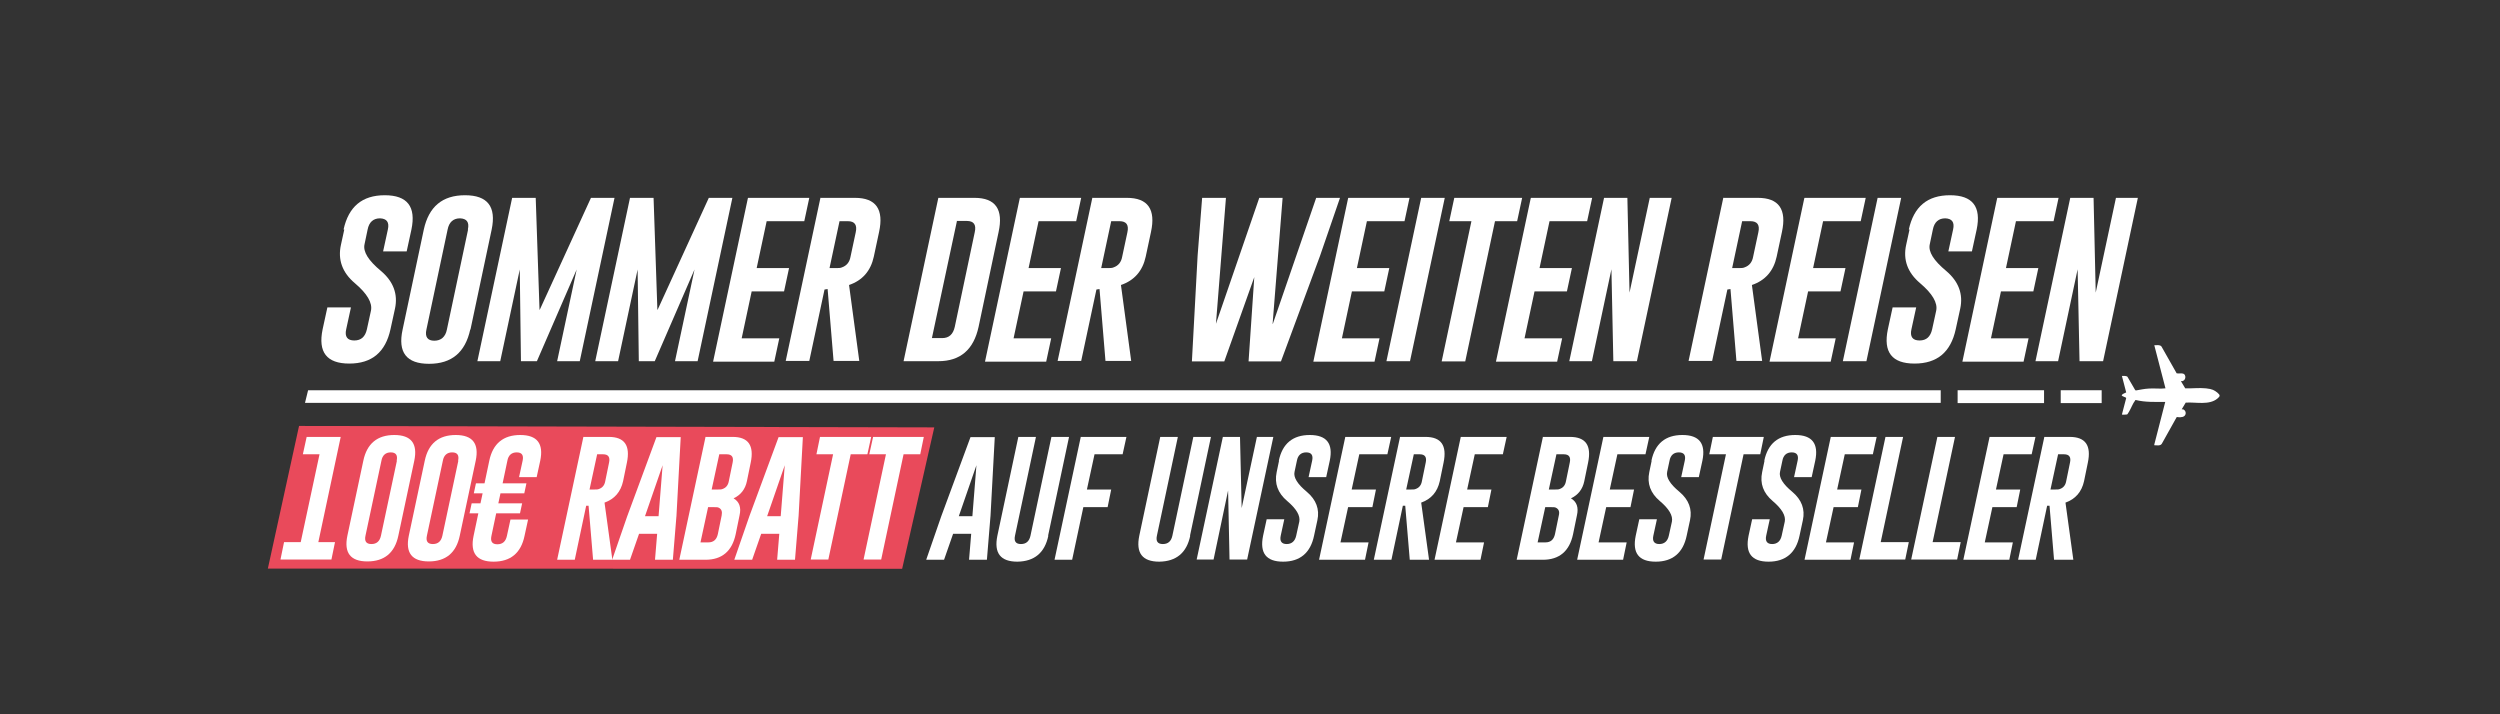 <svg viewBox="0 0 1050 300" xmlns:xlink="http://www.w3.org/1999/xlink" xmlns="http://www.w3.org/2000/svg" id="Livello_2"><rect x="0" y="0" width="1050" height="300" fill="#333333" stroke="none"/><defs><style>.cls-1{fill:none;}.cls-2{fill:#fff;}.cls-3{fill:#e94a5b;}.cls-4{clip-path:url(#clippath);}</style><clipPath id="clippath"><rect height="300" width="1050" class="cls-1"></rect></clipPath></defs><g id="Livello_1-2"><g id="DE"><g class="cls-4"><g id="DE1"><polygon points="392.4 179.5 378.9 238.9 112.5 238.8 125.6 178.9 392.4 179.5" class="cls-3"></polygon><polygon points="815.1 169.2 128.1 169.2 129.4 163.9 815.1 163.9 815.1 169.2" class="cls-2"></polygon><rect height="5.4" width="36.3" y="163.9" x="822.2" class="cls-2"></rect><rect height="5.4" width="17.2" y="163.9" x="865.5" class="cls-2"></rect><g id="trChk1.tif2"><path d="M916.1,171.8c.3.3.7,0,1,.2,1.3.7,1.2,2.7-.4,3.1s-2.3-.1-2.5.1l-6.2,11.1c-.6,1.1-2.2.7-3.2.7v-.3l4.6-17.9c-4.2,0-8.3.2-12.4-.8-.2,0-.2.1-.3.3-.9,1.1-1.7,3.3-2.5,4.6s-.6,1.1-1.1,1.2-1.8.1-1.9,0l1.8-6.9c0-.4-1.7-.6-1.9-1.2.4-.7,1.3-.8,1.9-1.2l-1.8-6.9c.7,0,1.8-.1,2.3.3l3.2,5.5.3.3c1.8-.3,3.6-.7,5.4-.8,2.3-.2,4.8.2,7.1-.1l-4.7-18.1c1,0,2.3-.3,3,.5l6.4,11.3c.9.2,2.7-.3,3.3.5s.4,2.1-.5,2.6-.8-.1-1,.2l1.8,3c2.8.1,5.9-.3,8.7,0s3.5.8,4.8,1.8c1.3,1.1,1.2,1.5,0,2.5-3.5,2.9-9.1,1.4-13.3,1.7l-1.8,3-.1-.3Z" class="cls-2"></path></g><path d="M143.1,183.5l-9.4,44.2h7l-1.5,7.3h-21.4l1.5-7.3h7l7.9-36.9h-7l1.6-7.3h14.4-.1Z" class="cls-2"></path><path d="M167.3,225c-1.5,7.2-5.9,10.8-13,10.8s-9.9-3.6-8.4-10.8l6.7-31.5c1.5-7.2,5.9-10.8,13-10.8s9.9,3.6,8.4,10.8l-6.7,31.5ZM166.6,193.5c.5-2.3-.3-3.5-2.5-3.5h0c-2.1,0-3.5,1.2-3.9,3.5l-6.7,31.5c-.5,2.3.3,3.5,2.5,3.5s3.5-1.2,4-3.5l6.7-31.5h-.1Z" class="cls-2"></path><path d="M193.1,225c-1.5,7.2-5.9,10.8-13,10.8s-9.9-3.6-8.4-10.8l6.7-31.5c1.5-7.2,5.9-10.8,13-10.8s9.9,3.6,8.4,10.8l-6.7,31.5ZM192.4,193.5c.5-2.3-.3-3.5-2.5-3.5h0c-2.1,0-3.5,1.2-3.9,3.5l-6.7,31.5c-.5,2.3.3,3.5,2.5,3.5s3.5-1.2,4-3.5l6.7-31.5h-.1Z" class="cls-2"></path><path d="M203.5,203l2-9.5c1.5-7.2,5.9-10.8,13-10.8s9.9,3.6,8.4,10.8l-1.5,6.9h-7.4l1.5-6.9c.5-2.3-.3-3.5-2.5-3.5h0c-2.1,0-3.5,1.2-3.9,3.5l-2,9.5h10l-.9,4.2h-10l-.9,4.2h10l-.9,4.2h-10l-2,9.5c-.5,2.3.3,3.5,2.5,3.5s3.5-1.2,4-3.5l1.5-6.9h7.4l-1.5,6.9c-1.5,7.2-5.9,10.8-13,10.8s-9.9-3.6-8.4-10.8l2-9.5h-3.7l.9-4.2h3.7l.9-4.2h-3.7l.9-4.2h3.7-.1Z" class="cls-2"></path><path d="M244.9,183.5h10.8c6.6,0,9.1,3.6,7.6,10.8l-1.6,7.8c-1,4.5-3.6,7.5-7.8,9l3.3,24h-8.1l-1.9-22.7h-1c0,.1-4.8,22.7-4.8,22.7h-7.4l11-51.5-.1-.1ZM250.8,190.8l-3.2,14.8h1.7c1,0,1.8,0,2.2-.2,1.5-.5,2.4-1.6,2.7-3.3l1.6-7.8c.5-2.3-.3-3.5-2.5-3.5h-2.6.1Z" class="cls-2"></path><path d="M284.1,216.8l-1.5,18.3h-7.5l.9-10.9h-7.6l-3.8,10.9h-7.5l6.3-18.2,12.3-33.3h10.2l-1.8,33.3v-.1ZM276.6,216.8l1.7-21.4-7.4,21.4h5.7,0Z" class="cls-2"></path><path d="M296.2,183.5h11.5c6.6,0,9.1,3.6,7.6,10.8l-1.6,7.8c-.7,3.4-2.6,5.8-5.6,7.2,2.4,1.4,3.3,3.8,2.5,7.2l-1.6,7.8c-1.5,7.2-5.8,10.8-12.7,10.8h-11l11-51.5-.1-.1ZM297.4,213l-3.2,14.8h3.3c2.2,0,3.5-1.2,4-3.5l1.6-7.8c.3-1.6,0-2.7-1.3-3.3-.4-.2-1-.2-2.1-.2h-2.3ZM302.1,190.8l-3.2,14.8h2.3c1,0,1.8,0,2.2-.2,1.5-.5,2.4-1.6,2.7-3.3l1.6-7.8c.5-2.3-.3-3.5-2.5-3.5h-3.3.2Z" class="cls-2"></path><path d="M335.4,216.8l-1.5,18.3h-7.5l.9-10.9h-7.6l-3.8,10.9h-7.5l6.3-18.2,12.3-33.3h10.2l-1.8,33.3v-.1ZM327.9,216.8l1.7-21.4-7.4,21.4h5.7,0Z" class="cls-2"></path><path d="M365.9,183.5l-1.6,7.3h-7l-9.4,44.2h-7.4l9.4-44.2h-7l1.5-7.3h21.5Z" class="cls-2"></path><path d="M388,183.5l-1.5,7.3h-7l-9.4,44.2h-7.4l9.4-44.2h-7l1.6-7.3h21.4-.1Z" class="cls-2"></path><path d="M416,216.8l-1.5,18.3h-7.5l.9-10.9h-7.6l-3.8,10.9h-7.5l6.3-18.2,12.3-33.3h10.2l-1.8,33.3v-.1ZM408.4,216.8l1.7-21.4-7.4,21.4h5.7,0Z" class="cls-2"></path><path d="M440.3,225c-1.5,7.2-5.9,10.8-13,10.9-7.1,0-9.9-3.6-8.4-10.9l8.8-41.5h7.4l-8.8,41.5c-.5,2.3.3,3.5,2.5,3.5s3.5-1.2,4-3.5l8.8-41.5h7.4l-8.8,41.5h.1Z" class="cls-2"></path><path d="M453.8,183.5h19.3l-1.6,7.3h-11.8l-3.2,14.8h10.2l-1.5,7.4h-10.2l-4.7,22.1h-7.4l11-51.5-.1-.1Z" class="cls-2"></path><path d="M499.9,225c-1.5,7.2-5.9,10.8-13,10.9-7.1,0-9.9-3.6-8.4-10.9l8.8-41.5h7.4l-8.8,41.5c-.5,2.3.3,3.5,2.5,3.5s3.5-1.2,4-3.5l8.8-41.5h7.4l-8.8,41.5h.1Z" class="cls-2"></path><path d="M513.4,183.5h7.4l.7,29.9,6.4-29.9h6.9l-11,51.5h-7.4l-.6-29-6.1,29h-7.1l11-51.5h-.2Z" class="cls-2"></path><path d="M537.1,193.5c1.5-7.2,5.9-10.8,13-10.8s9.9,3.6,8.4,10.8l-1.5,6.9h-7.4l1.5-6.9c.5-2.3-.3-3.5-2.5-3.5h0c-2.1,0-3.5,1.2-3.9,3.5l-1,4.7c-.5,2.3,1.2,5.1,5.2,8.4,3.9,3.3,5.4,7.3,4.4,11.9l-1.4,6.5c-1.5,7.2-5.9,10.9-13,10.9s-9.9-3.6-8.4-10.9l1.5-6.9h7.4l-1.5,6.9c-.5,2.3.4,3.5,2.5,3.5s3.5-1.2,4-3.5l1.3-5.9c.5-2.5-1.2-5.4-5.1-8.7-3.9-3.3-5.4-7.3-4.4-12.1l1-4.8h-.1Z" class="cls-2"></path><path d="M565,183.5h19.3l-1.6,7.3h-11.8l-3.2,14.8h10.2l-1.5,7.4h-10.2l-3.2,14.8h11.8l-1.5,7.3h-19.3l11-51.5v-.1Z" class="cls-2"></path><path d="M587.9,183.5h10.8c6.6,0,9.1,3.6,7.6,10.8l-1.6,7.8c-1,4.5-3.6,7.5-7.8,9l3.3,24h-8.1l-1.9-22.7h-1c0,.1-4.8,22.7-4.8,22.7h-7.4l11-51.5-.1-.1ZM593.8,190.8l-3.2,14.8h1.7c1,0,1.8,0,2.2-.2,1.5-.5,2.4-1.6,2.7-3.3l1.6-7.8c.5-2.3-.3-3.5-2.5-3.5h-2.6.1Z" class="cls-2"></path><path d="M613.5,183.5h19.3l-1.6,7.3h-11.8l-3.2,14.8h10.2l-1.5,7.4h-10.2l-3.2,14.8h11.8l-1.5,7.3h-19.3l11-51.5v-.1Z" class="cls-2"></path><path d="M647.9,183.5h11.5c6.6,0,9.1,3.6,7.6,10.8l-1.6,7.8c-.7,3.4-2.6,5.8-5.6,7.2,2.4,1.4,3.3,3.8,2.5,7.2l-1.6,7.8c-1.5,7.2-5.8,10.8-12.7,10.8h-11l11-51.5-.1-.1ZM649,213l-3.2,14.8h3.3c2.2,0,3.5-1.2,4-3.5l1.6-7.8c.4-1.6,0-2.7-1.3-3.3-.4-.2-1-.2-2.1-.2h-2.3ZM653.7,190.8l-3.2,14.8h2.3c1,0,1.8,0,2.2-.2,1.5-.5,2.4-1.6,2.7-3.3l1.6-7.8c.5-2.3-.3-3.5-2.5-3.5h-3.3.2Z" class="cls-2"></path><path d="M673.4,183.5h19.3l-1.6,7.3h-11.8l-3.2,14.8h10.2l-1.5,7.4h-10.2l-3.2,14.8h11.8l-1.5,7.3h-19.3l11-51.5v-.1Z" class="cls-2"></path><path d="M693.6,193.5c1.5-7.2,5.9-10.8,13-10.8s9.9,3.6,8.4,10.8l-1.5,6.9h-7.4l1.5-6.9c.5-2.3-.3-3.5-2.5-3.5h0c-2.1,0-3.5,1.2-3.9,3.5l-1,4.7c-.5,2.3,1.2,5.1,5.2,8.4,3.9,3.3,5.4,7.3,4.4,11.9l-1.4,6.5c-1.5,7.2-5.9,10.9-13,10.9s-9.9-3.6-8.4-10.9l1.5-6.9h7.4l-1.5,6.9c-.5,2.3.4,3.5,2.5,3.5s3.5-1.2,4-3.5l1.3-5.9c.5-2.5-1.2-5.4-5.1-8.7-3.9-3.3-5.4-7.3-4.4-12.1l1-4.8h-.1Z" class="cls-2"></path><path d="M740.8,183.5l-1.5,7.3h-7l-9.4,44.2h-7.4l9.4-44.2h-7l1.5-7.3h21.4Z" class="cls-2"></path><path d="M741,193.5c1.5-7.2,5.9-10.8,13-10.8s9.9,3.6,8.4,10.8l-1.5,6.9h-7.4l1.5-6.9c.5-2.3-.3-3.5-2.5-3.5h0c-2.1,0-3.5,1.2-3.9,3.5l-1,4.7c-.5,2.3,1.2,5.1,5.2,8.4,3.9,3.3,5.4,7.3,4.4,11.9l-1.4,6.5c-1.5,7.2-5.9,10.9-13,10.9s-9.9-3.6-8.4-10.9l1.5-6.9h7.4l-1.5,6.9c-.5,2.3.4,3.5,2.5,3.5s3.5-1.2,4-3.5l1.3-5.9c.5-2.5-1.2-5.4-5.1-8.7-3.9-3.3-5.4-7.3-4.4-12.1l1-4.8h-.1Z" class="cls-2"></path><path d="M768.9,183.5h19.3l-1.6,7.3h-11.8l-3.2,14.8h10.2l-1.5,7.4h-10.2l-3.2,14.8h11.8l-1.5,7.3h-19.3l11-51.5v-.1Z" class="cls-2"></path><path d="M780.9,235l11-51.5h7.4l-9.4,44.2h11.8l-1.5,7.3h-19.3Z" class="cls-2"></path><path d="M802.7,235l11-51.5h7.4l-9.4,44.2h11.8l-1.5,7.3h-19.3Z" class="cls-2"></path><path d="M835.6,183.5h19.3l-1.6,7.3h-11.8l-3.2,14.8h10.2l-1.5,7.4h-10.2l-3.2,14.8h11.8l-1.5,7.3h-19.3l11-51.5v-.1Z" class="cls-2"></path><path d="M858.5,183.5h10.8c6.6,0,9.1,3.6,7.6,10.8l-1.6,7.8c-1,4.5-3.6,7.5-7.8,9l3.3,24h-8.1l-1.9-22.7h-1c0,.1-4.8,22.7-4.8,22.7h-7.4l11-51.5-.1-.1ZM864.4,190.8l-3.2,14.8h1.7c1,0,1.8,0,2.2-.2,1.5-.5,2.4-1.6,2.7-3.3l1.6-7.8c.5-2.3-.3-3.5-2.5-3.5h-2.6.1Z" class="cls-2"></path><path d="M144.3,96.4c2.1-9.6,7.8-14.4,17.3-14.4s13.2,4.8,11.2,14.4l-2,9.2h-9.9l2-9.2c.7-3.1-.5-4.6-3.3-4.7h0c-2.8,0-4.6,1.6-5.2,4.7l-1.3,6.2c-.7,3.1,1.6,6.8,6.9,11.2,5.2,4.4,7.2,9.7,5.9,15.8l-1.9,8.7c-2.1,9.6-7.8,14.4-17.3,14.4s-13.2-4.8-11.2-14.4l2-9.2h9.9l-2,9.2c-.7,3.1.5,4.7,3.4,4.7s4.6-1.6,5.3-4.7l1.7-7.8c.7-3.3-1.6-7.2-6.8-11.6s-7.2-9.8-5.8-16.1l1.4-6.4h-.3Z" class="cls-2"></path><path d="M197.5,138.4c-2.1,9.6-7.8,14.4-17.3,14.4s-13.2-4.8-11.1-14.4l8.9-42c2.1-9.6,7.8-14.4,17.3-14.4s13.2,4.8,11.2,14.4l-8.9,42h-.1ZM196.5,96.4c.7-3.1-.5-4.6-3.3-4.7h0c-2.8,0-4.6,1.6-5.2,4.7l-8.9,42c-.7,3.1.5,4.7,3.3,4.7s4.7-1.6,5.3-4.7l8.9-42h-.1Z" class="cls-2"></path><path d="M226.7,130.1l21.5-47h9.9l-14.6,68.6h-9.5l8.2-38.5-16.7,38.5h-6.7l-.5-38.5-8.2,38.5h-9.6l14.6-68.6h9.9l1.6,47h.1Z" class="cls-2"></path><path d="M276.2,130.1l21.5-47h9.9l-14.6,68.6h-9.5l8.2-38.5-16.7,38.5h-6.7l-.5-38.5-8.2,38.5h-9.6l14.6-68.6h9.9l1.6,47h.1Z" class="cls-2"></path><path d="M314.2,83.1h25.7l-2.1,9.8h-15.8l-4.2,19.7h13.6l-2.1,9.8h-13.6l-4.2,19.7h15.8l-2.1,9.8h-25.7l14.6-68.6.1-.2Z" class="cls-2"></path><path d="M344.7,83.1h14.4c8.8,0,12.2,4.8,10.1,14.4l-2.2,10.3c-1.3,6-4.8,10-10.4,11.9l4.3,31.9h-10.8l-2.5-30.2-1.3.2-6.4,30h-9.9l14.6-68.6.1.1ZM352.6,92.9l-4.2,19.7h2.3c1.4,0,2.3,0,2.9-.3,2-.7,3.2-2.2,3.6-4.4l2.2-10.3c.7-3.1-.4-4.7-3.3-4.7h-3.5Z" class="cls-2"></path><path d="M394,83.1h15.3c8.8,0,12.2,4.8,10.1,14.4l-8.4,39.8c-2.1,9.6-7.7,14.4-16.9,14.4h-14.6l14.6-68.6h-.1ZM401.9,92.9l-10.5,49.1h4.3c2.9,0,4.6-1.6,5.3-4.7l8.4-39.8c.7-3.1-.4-4.7-3.3-4.7h-4.3l.1.1Z" class="cls-2"></path><path d="M428.4,83.1h25.7l-2.1,9.8h-15.8l-4.2,19.7h13.6l-2.1,9.8h-13.6l-4.2,19.7h15.8l-2.1,9.8h-25.7l14.6-68.6.1-.2Z" class="cls-2"></path><path d="M458.9,83.1h14.4c8.8,0,12.2,4.8,10.1,14.4l-2.2,10.3c-1.3,6-4.8,10-10.4,11.9l4.3,31.9h-10.8l-2.5-30.2-1.3.2-6.4,30h-9.9l14.6-68.6.1.1ZM466.7,92.9l-4.2,19.7h2.3c1.4,0,2.3,0,2.9-.3,2-.7,3.2-2.2,3.6-4.4l2.2-10.3c.7-3.1-.4-4.7-3.3-4.7h-3.5Z" class="cls-2"></path><path d="M534.6,136l18.2-52.9h10l-8.4,24.4-16.4,44.3h-13.6l2.4-35.4-12.6,35.4h-13.6l2.4-44.4,1.9-24.3h10l-4.2,52.9,18.2-52.9h9.8l-4.2,52.9h.1Z" class="cls-2"></path><path d="M566.3,83.1h25.7l-2.1,9.8h-15.8l-4.2,19.7h13.6l-2.1,9.8h-13.6l-4.2,19.7h15.8l-2.1,9.8h-25.7l14.6-68.6.1-.2Z" class="cls-2"></path><path d="M596.9,83.1h9.9l-14.6,68.6h-9.9l14.6-68.6Z" class="cls-2"></path><path d="M639.3,83.1l-2.1,9.8h-9.3l-12.5,58.9h-9.9l12.5-58.9h-9.3l2.1-9.8h28.5Z" class="cls-2"></path><path d="M643,83.1h25.7l-2.1,9.8h-15.8l-4.2,19.7h13.6l-2.1,9.8h-13.6l-4.2,19.7h15.8l-2.1,9.8h-25.7l14.6-68.6.1-.2Z" class="cls-2"></path><path d="M673.6,83.1h9.9l.9,39.8,8.5-39.8h9.2l-14.6,68.6h-9.9l-.8-38.6-8.2,38.6h-9.5l14.6-68.6h-.1Z" class="cls-2"></path><path d="M723.9,83.1h14.4c8.8,0,12.2,4.8,10.1,14.4l-2.2,10.3c-1.3,6-4.8,10-10.4,11.9l4.3,31.9h-10.8l-2.5-30.2-1.3.2-6.4,30h-9.9l14.6-68.6.1.1ZM731.7,92.9l-4.2,19.7h2.3c1.4,0,2.3,0,2.9-.3,2-.7,3.2-2.2,3.6-4.4l2.2-10.3c.7-3.1-.4-4.7-3.3-4.7h-3.5Z" class="cls-2"></path><path d="M757.9,83.1h25.7l-2.1,9.8h-15.8l-4.2,19.7h13.6l-2.1,9.8h-13.6l-4.2,19.7h15.8l-2.1,9.8h-25.7l14.6-68.6.1-.2Z" class="cls-2"></path><path d="M788.6,83.1h9.9l-14.6,68.6h-9.9l14.6-68.6Z" class="cls-2"></path><path d="M801.7,96.4c2.1-9.6,7.8-14.4,17.3-14.4s13.2,4.8,11.2,14.4l-2,9.2h-9.9l2-9.2c.7-3.1-.5-4.6-3.3-4.7h0c-2.8,0-4.6,1.6-5.2,4.7l-1.3,6.2c-.7,3.1,1.6,6.8,6.9,11.2,5.2,4.4,7.2,9.7,5.9,15.8l-1.9,8.7c-2.1,9.6-7.8,14.4-17.3,14.4s-13.2-4.8-11.2-14.4l2-9.2h9.9l-2,9.2c-.7,3.1.5,4.7,3.4,4.7s4.6-1.6,5.3-4.7l1.7-7.8c.7-3.3-1.6-7.2-6.8-11.6s-7.2-9.8-5.8-16.1l1.4-6.4h-.3Z" class="cls-2"></path><path d="M838.9,83.1h25.7l-2.1,9.8h-15.8l-4.2,19.7h13.6l-2.1,9.8h-13.6l-4.2,19.7h15.8l-2.1,9.8h-25.7l14.6-68.6.1-.2Z" class="cls-2"></path><path d="M869.4,83.1h9.9l.9,39.8,8.5-39.8h9.2l-14.6,68.6h-9.9l-.8-38.6-8.2,38.6h-9.5l14.6-68.6h-.1Z" class="cls-2"></path></g></g></g></g></svg>